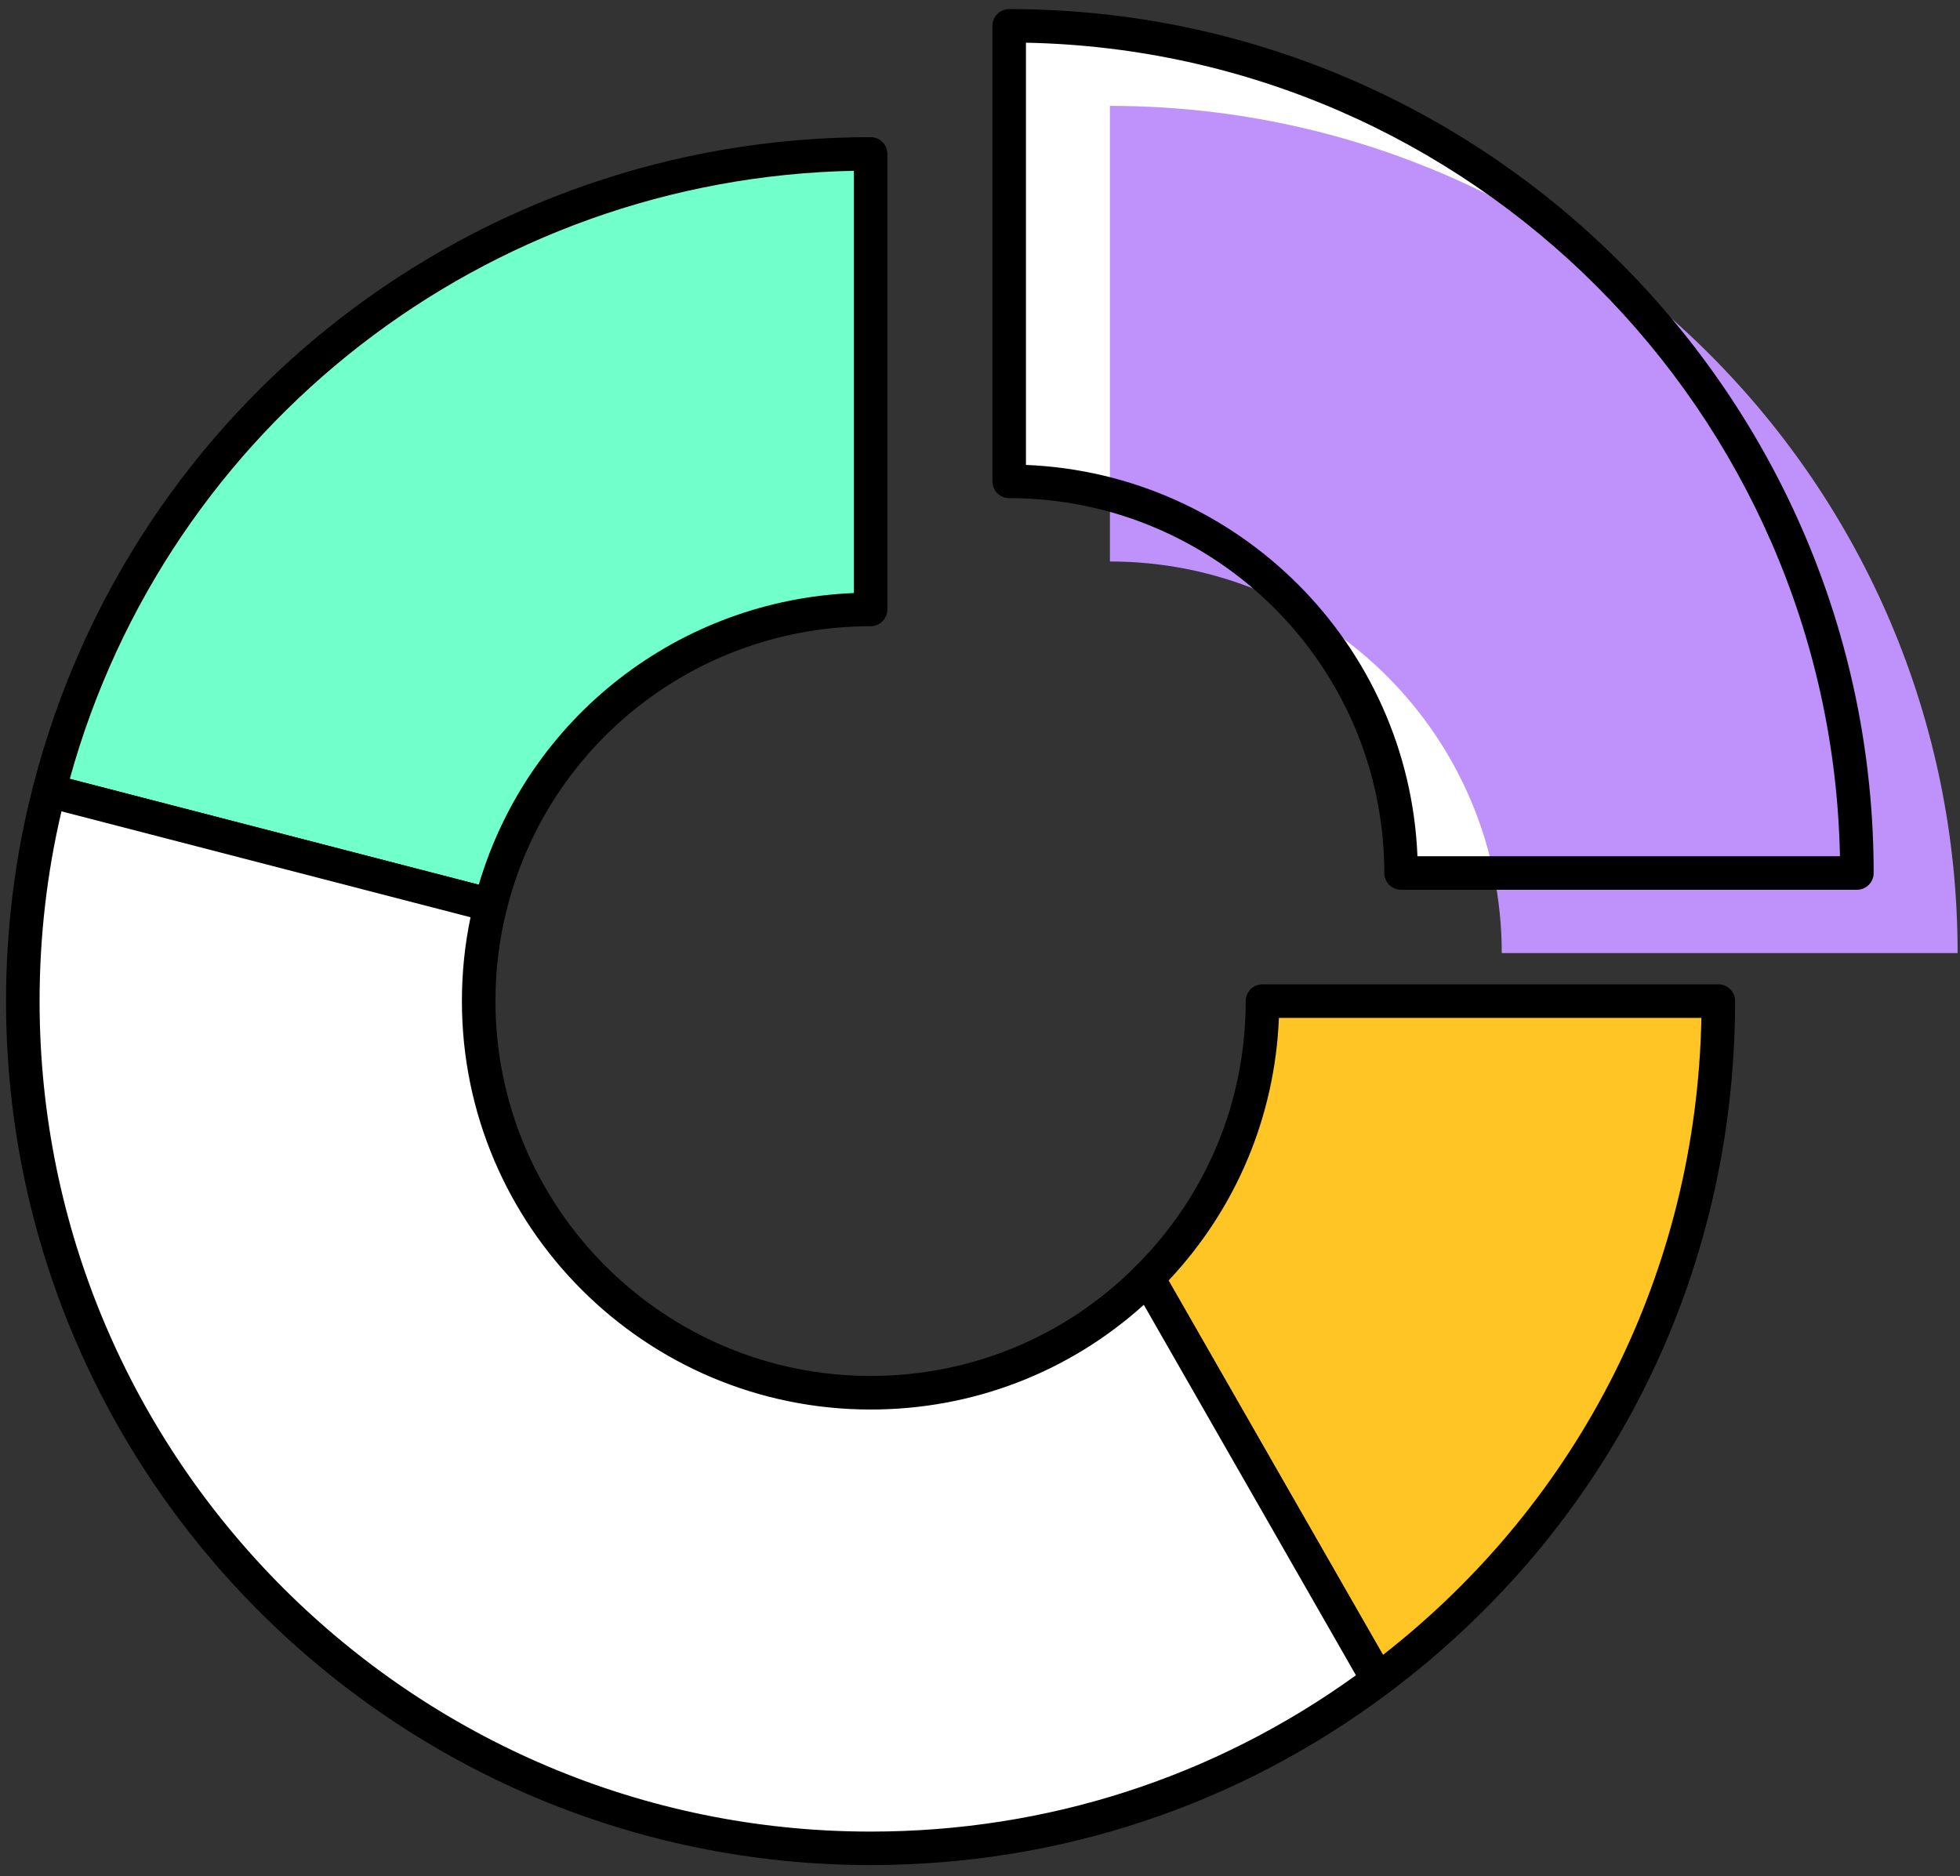 <?xml version="1.0" encoding="UTF-8"?>
<svg xmlns="http://www.w3.org/2000/svg" width="117" height="112" viewBox="0 0 117 112" fill="none">
  <rect x="0" y="0" width="117" height="112" fill="#333333" stroke="none"/>
  <path d="M51.972 9.187V36.384C41.028 36.384 31.84 43.889 29.284 54.033C20.764 51.828 11.115 49.329 2.938 47.212C8.517 25.352 28.355 9.187 51.972 9.187Z" fill="#71FFCC"></path>
  <path d="M29.283 55.032C29.199 55.032 29.114 55.022 29.033 55.001L2.687 48.179C2.152 48.04 1.831 47.498 1.968 46.964C7.795 24.133 28.357 8.187 51.971 8.187C52.523 8.187 52.971 8.634 52.971 9.186V36.384C52.971 36.936 52.523 37.383 51.971 37.383C41.69 37.383 32.76 44.331 30.254 54.274C30.188 54.532 30.023 54.756 29.794 54.89C29.638 54.985 29.462 55.032 29.283 55.032ZM4.166 46.493L28.58 52.814C31.539 42.818 40.532 35.824 50.971 35.403V10.196C29.025 10.633 10.001 25.388 4.166 46.493Z" fill="black"></path>
  <path d="M102.574 59.762C102.574 76.345 94.591 91.063 82.255 100.283L68.874 76.916L68.514 76.287C72.746 72.057 75.365 66.207 75.365 59.762H102.574Z" fill="#FEC524"></path>
  <path d="M82.255 101.285C82.186 101.285 82.118 101.277 82.052 101.264C81.77 101.206 81.528 101.03 81.386 100.78L67.644 76.787C67.421 76.394 67.484 75.9 67.805 75.579C72.034 71.354 74.361 65.735 74.361 59.761C74.361 59.209 74.809 58.762 75.361 58.762H102.574C103.126 58.762 103.574 59.209 103.574 59.761C103.574 76.181 96.023 91.242 82.852 101.085C82.681 101.217 82.47 101.285 82.255 101.285ZM69.755 76.445L82.555 98.794C94.393 89.532 101.271 75.779 101.563 60.764H76.343C76.106 66.643 73.795 72.151 69.755 76.445Z" fill="black"></path>
  <path d="M110.846 52.115H83.634C83.634 39.201 73.156 28.737 60.243 28.737V1.539C88.19 1.539 110.846 24.183 110.846 52.115Z" fill="white"></path>
  <path d="M116.858 56.897H89.645C89.645 43.983 79.168 33.519 66.255 33.519V6.321C94.201 6.321 116.858 28.965 116.858 56.897Z" fill="#BF92FB"></path>
  <path d="M110.846 53.117H83.634C83.081 53.117 82.634 52.67 82.634 52.117C82.634 39.777 72.59 29.739 60.243 29.739C59.691 29.739 59.243 29.292 59.243 28.739V1.542C59.243 0.989 59.691 0.542 60.243 0.542C88.698 0.542 111.846 23.678 111.846 52.12C111.846 52.667 111.399 53.117 110.846 53.117ZM84.613 51.115H109.833C109.304 24.57 87.8 3.078 61.243 2.549V27.755C73.898 28.271 84.1 38.467 84.613 51.115Z" fill="black"></path>
  <path d="M82.255 100.287C73.809 106.603 63.325 110.341 51.971 110.341C24.017 110.341 1.36 87.697 1.36 59.765C1.36 55.43 1.903 51.224 2.937 47.212C11.114 49.33 20.763 51.829 29.283 54.033C28.815 55.864 28.573 57.789 28.573 59.765C28.573 72.679 39.051 83.143 51.971 83.143C58.435 83.143 64.281 80.526 68.513 76.29L68.874 76.919L82.255 100.287Z" fill="white"></path>
  <path d="M51.971 111.34C23.511 111.34 0.36 88.204 0.36 59.765C0.36 55.408 0.903 51.102 1.968 46.962C2.034 46.704 2.2 46.485 2.429 46.349C2.658 46.212 2.929 46.175 3.19 46.241L29.536 53.062C30.07 53.201 30.392 53.743 30.255 54.277C29.805 56.045 29.576 57.889 29.576 59.762C29.576 72.102 39.622 82.14 51.971 82.14C57.956 82.14 63.578 79.812 67.803 75.582C68.024 75.361 68.334 75.256 68.642 75.298C68.95 75.338 69.224 75.522 69.379 75.79L69.74 76.419L83.124 99.786C83.374 100.226 83.26 100.781 82.855 101.086C73.888 107.794 63.207 111.34 51.971 111.34ZM3.669 48.435C2.803 52.112 2.363 55.919 2.363 59.765C2.363 87.102 24.617 109.341 51.971 109.341C62.475 109.341 72.472 106.118 80.942 100.01L68.279 77.895C63.797 81.935 58.056 84.145 51.971 84.145C38.516 84.145 27.573 73.207 27.573 59.765C27.573 58.065 27.746 56.387 28.088 54.758L3.669 48.435Z" fill="black"></path>
</svg>
